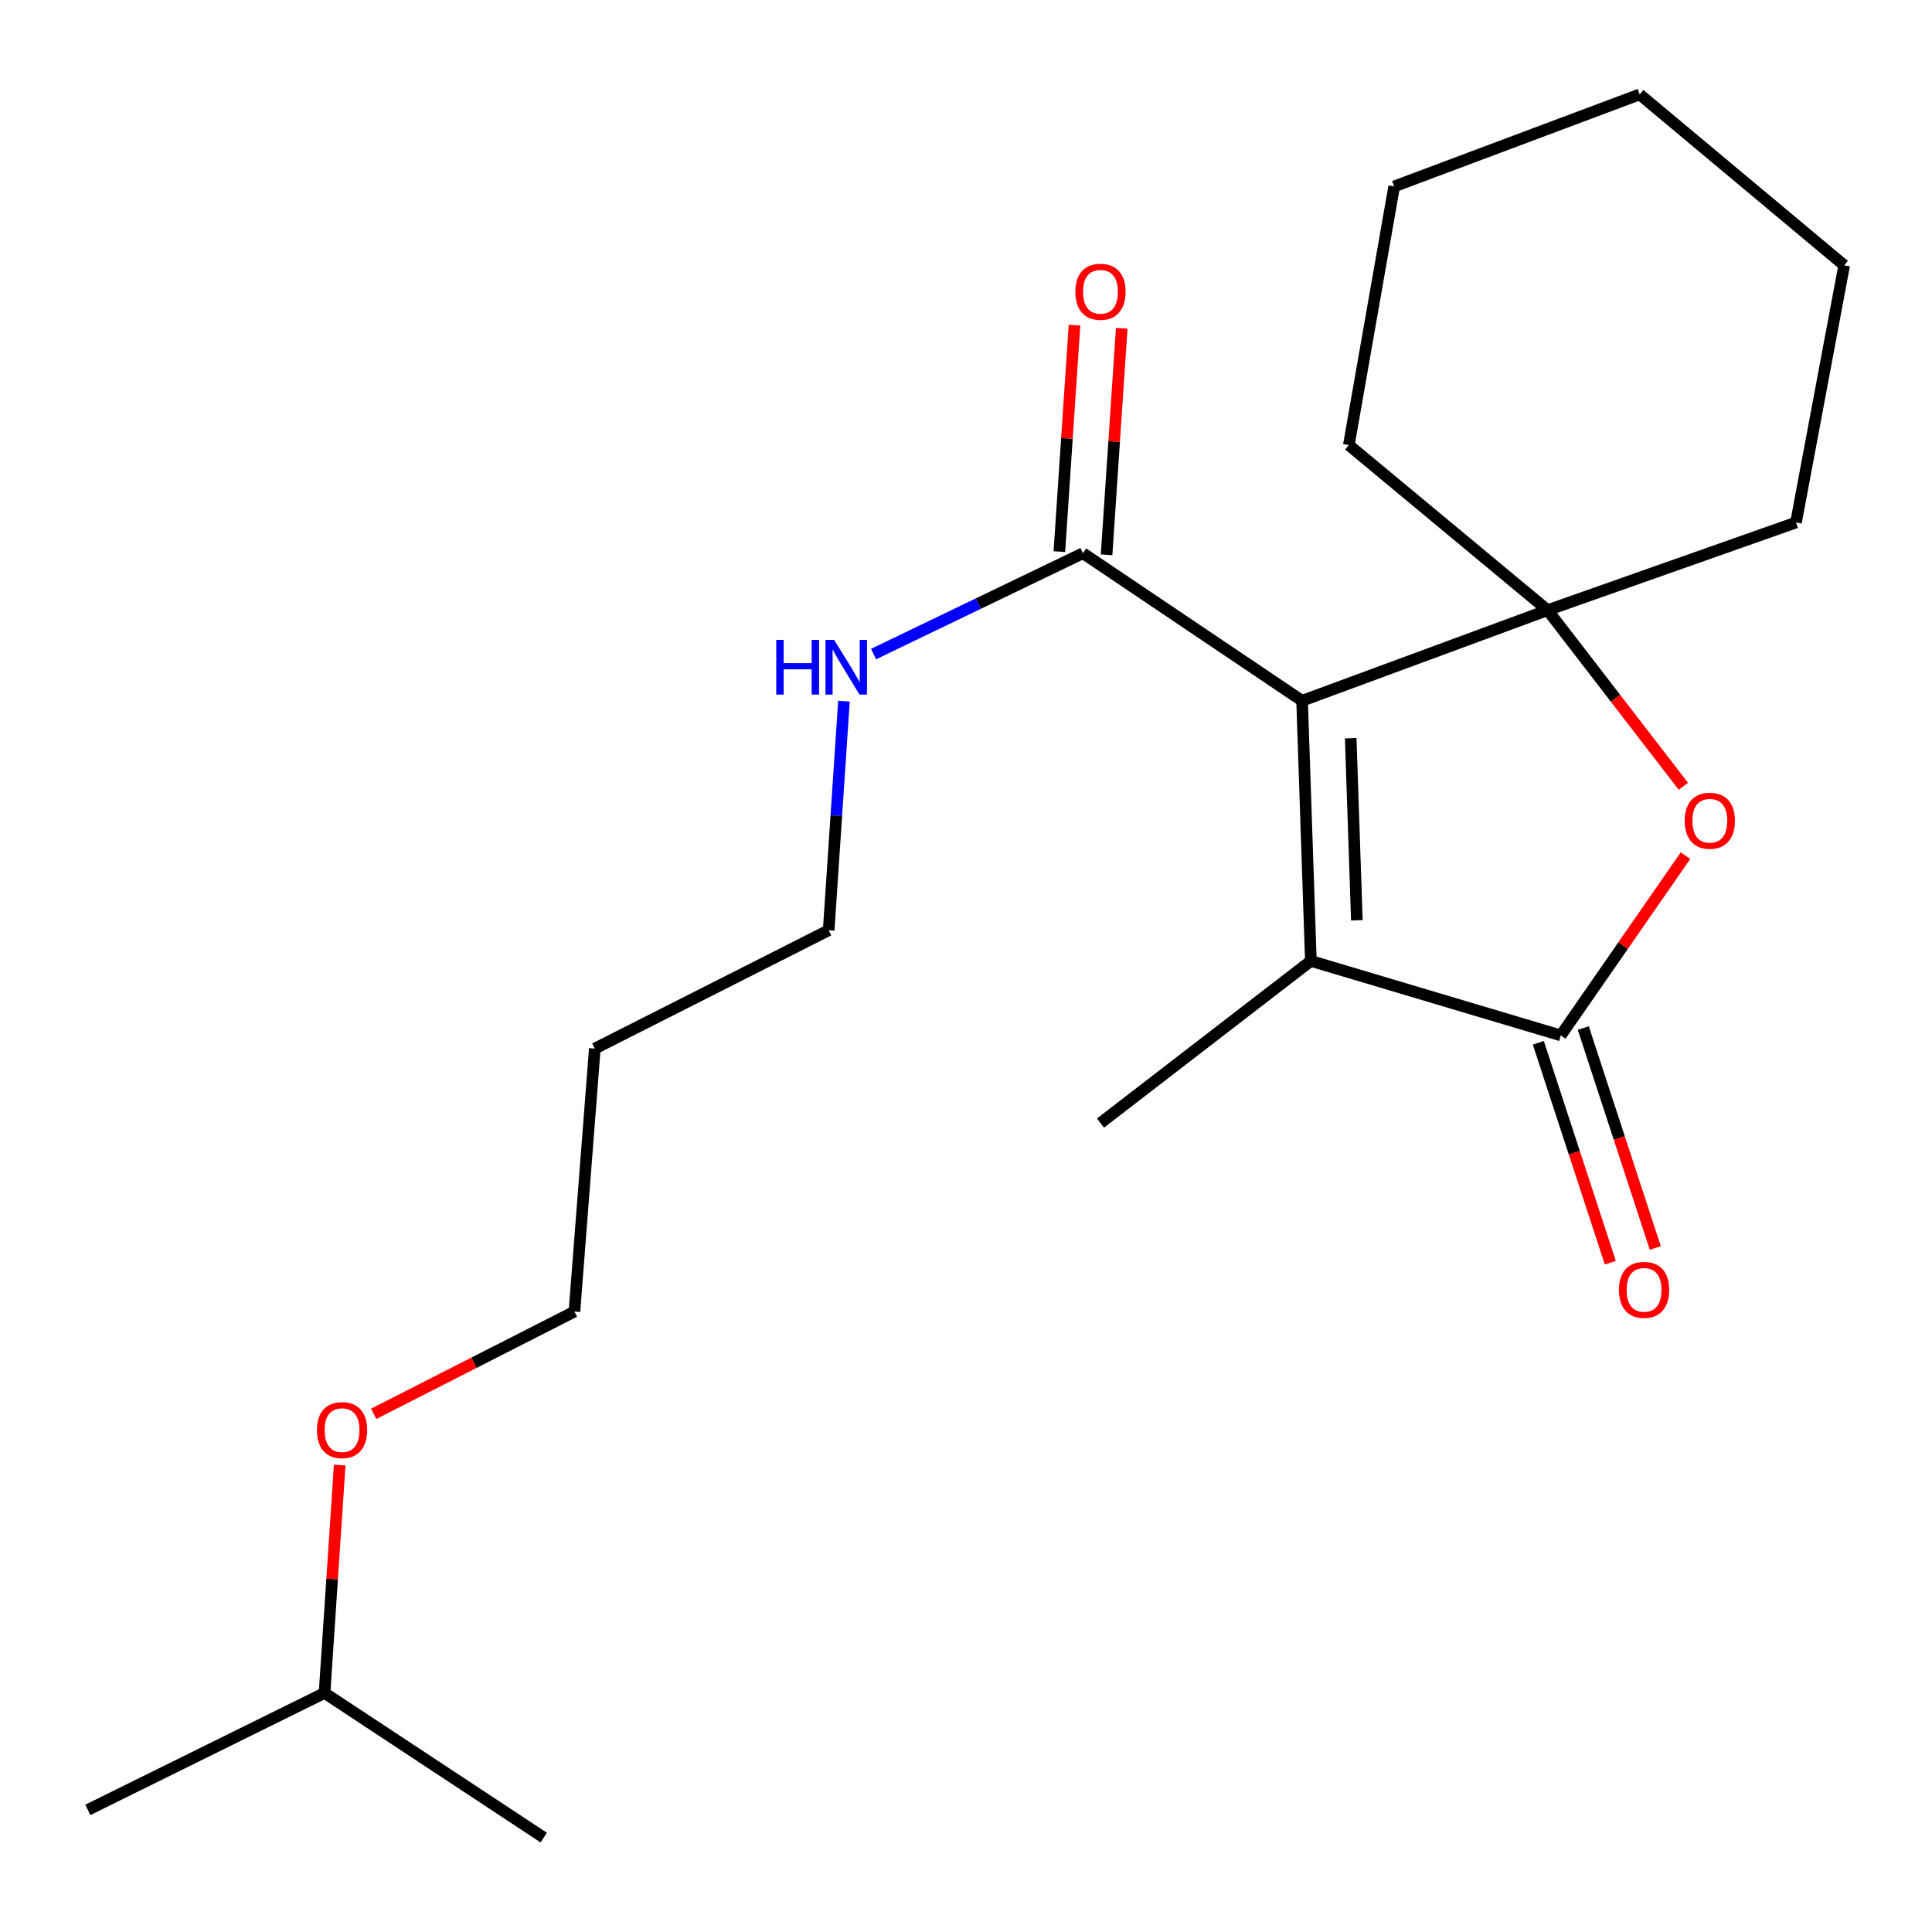 <?xml version='1.0' encoding='iso-8859-1'?>
<svg version='1.1' baseProfile='full'
              xmlns='http://www.w3.org/2000/svg'
                      xmlns:rdkit='http://www.rdkit.org/xml'
                      xmlns:xlink='http://www.w3.org/1999/xlink'
                  xml:space='preserve'
width='1000px' height='1000px' viewBox='0 0 1000 1000'>
<!-- END OF HEADER -->
<rect style='opacity:1.0;fill:#FFFFFF;stroke:none' width='1000' height='1000' x='0' y='0'> </rect>
<path class='bond-0' d='M 673.957,362.72 L 801.03,315.822' style='fill:none;fill-rule:evenodd;stroke:#000000;stroke-width:6px;stroke-linecap:butt;stroke-linejoin:miter;stroke-opacity:1' />
<path class='bond-1' d='M 673.957,362.72 L 678.503,497.373' style='fill:none;fill-rule:evenodd;stroke:#000000;stroke-width:6px;stroke-linecap:butt;stroke-linejoin:miter;stroke-opacity:1' />
<path class='bond-1' d='M 699.122,382.092 L 702.304,476.349' style='fill:none;fill-rule:evenodd;stroke:#000000;stroke-width:6px;stroke-linecap:butt;stroke-linejoin:miter;stroke-opacity:1' />
<path class='bond-4' d='M 673.957,362.72 L 560.535,286.344' style='fill:none;fill-rule:evenodd;stroke:#000000;stroke-width:6px;stroke-linecap:butt;stroke-linejoin:miter;stroke-opacity:1' />
<path class='bond-3' d='M 801.03,315.822 L 836.17,361.401' style='fill:none;fill-rule:evenodd;stroke:#000000;stroke-width:6px;stroke-linecap:butt;stroke-linejoin:miter;stroke-opacity:1' />
<path class='bond-3' d='M 836.17,361.401 L 871.31,406.981' style='fill:none;fill-rule:evenodd;stroke:#FF0000;stroke-width:6px;stroke-linecap:butt;stroke-linejoin:miter;stroke-opacity:1' />
<path class='bond-8' d='M 801.03,315.822 L 698.155,230.368' style='fill:none;fill-rule:evenodd;stroke:#000000;stroke-width:6px;stroke-linecap:butt;stroke-linejoin:miter;stroke-opacity:1' />
<path class='bond-9' d='M 801.03,315.822 L 929.599,270.448' style='fill:none;fill-rule:evenodd;stroke:#000000;stroke-width:6px;stroke-linecap:butt;stroke-linejoin:miter;stroke-opacity:1' />
<path class='bond-2' d='M 678.503,497.373 L 807.862,535.929' style='fill:none;fill-rule:evenodd;stroke:#000000;stroke-width:6px;stroke-linecap:butt;stroke-linejoin:miter;stroke-opacity:1' />
<path class='bond-10' d='M 678.503,497.373 L 569.599,581.303' style='fill:none;fill-rule:evenodd;stroke:#000000;stroke-width:6px;stroke-linecap:butt;stroke-linejoin:miter;stroke-opacity:1' />
<path class='bond-5' d='M 796.221,539.741 L 814.86,596.659' style='fill:none;fill-rule:evenodd;stroke:#000000;stroke-width:6px;stroke-linecap:butt;stroke-linejoin:miter;stroke-opacity:1' />
<path class='bond-5' d='M 814.86,596.659 L 833.5,653.577' style='fill:none;fill-rule:evenodd;stroke:#FF0000;stroke-width:6px;stroke-linecap:butt;stroke-linejoin:miter;stroke-opacity:1' />
<path class='bond-5' d='M 819.502,532.117 L 838.141,589.035' style='fill:none;fill-rule:evenodd;stroke:#000000;stroke-width:6px;stroke-linecap:butt;stroke-linejoin:miter;stroke-opacity:1' />
<path class='bond-5' d='M 838.141,589.035 L 856.78,645.953' style='fill:none;fill-rule:evenodd;stroke:#FF0000;stroke-width:6px;stroke-linecap:butt;stroke-linejoin:miter;stroke-opacity:1' />
<path class='bond-21' d='M 807.862,535.929 L 840.138,489.406' style='fill:none;fill-rule:evenodd;stroke:#000000;stroke-width:6px;stroke-linecap:butt;stroke-linejoin:miter;stroke-opacity:1' />
<path class='bond-21' d='M 840.138,489.406 L 872.414,442.882' style='fill:none;fill-rule:evenodd;stroke:#FF0000;stroke-width:6px;stroke-linecap:butt;stroke-linejoin:miter;stroke-opacity:1' />
<path class='bond-6' d='M 572.757,287.162 L 576.681,228.537' style='fill:none;fill-rule:evenodd;stroke:#000000;stroke-width:6px;stroke-linecap:butt;stroke-linejoin:miter;stroke-opacity:1' />
<path class='bond-6' d='M 576.681,228.537 L 580.605,169.913' style='fill:none;fill-rule:evenodd;stroke:#FF0000;stroke-width:6px;stroke-linecap:butt;stroke-linejoin:miter;stroke-opacity:1' />
<path class='bond-6' d='M 548.314,285.526 L 552.238,226.901' style='fill:none;fill-rule:evenodd;stroke:#000000;stroke-width:6px;stroke-linecap:butt;stroke-linejoin:miter;stroke-opacity:1' />
<path class='bond-6' d='M 552.238,226.901 L 556.163,168.277' style='fill:none;fill-rule:evenodd;stroke:#FF0000;stroke-width:6px;stroke-linecap:butt;stroke-linejoin:miter;stroke-opacity:1' />
<path class='bond-7' d='M 560.535,286.344 L 506.342,312.444' style='fill:none;fill-rule:evenodd;stroke:#000000;stroke-width:6px;stroke-linecap:butt;stroke-linejoin:miter;stroke-opacity:1' />
<path class='bond-7' d='M 506.342,312.444 L 452.148,338.545' style='fill:none;fill-rule:evenodd;stroke:#0000FF;stroke-width:6px;stroke-linecap:butt;stroke-linejoin:miter;stroke-opacity:1' />
<path class='bond-13' d='M 436.835,362.926 L 432.876,422.208' style='fill:none;fill-rule:evenodd;stroke:#0000FF;stroke-width:6px;stroke-linecap:butt;stroke-linejoin:miter;stroke-opacity:1' />
<path class='bond-13' d='M 432.876,422.208 L 428.917,481.491' style='fill:none;fill-rule:evenodd;stroke:#000000;stroke-width:6px;stroke-linecap:butt;stroke-linejoin:miter;stroke-opacity:1' />
<path class='bond-17' d='M 698.155,230.368 L 721.618,96.504' style='fill:none;fill-rule:evenodd;stroke:#000000;stroke-width:6px;stroke-linecap:butt;stroke-linejoin:miter;stroke-opacity:1' />
<path class='bond-16' d='M 929.599,270.448 L 954.545,137.333' style='fill:none;fill-rule:evenodd;stroke:#000000;stroke-width:6px;stroke-linecap:butt;stroke-linejoin:miter;stroke-opacity:1' />
<path class='bond-11' d='M 307.874,542.748 L 428.917,481.491' style='fill:none;fill-rule:evenodd;stroke:#000000;stroke-width:6px;stroke-linecap:butt;stroke-linejoin:miter;stroke-opacity:1' />
<path class='bond-14' d='M 307.874,542.748 L 297.327,678.87' style='fill:none;fill-rule:evenodd;stroke:#000000;stroke-width:6px;stroke-linecap:butt;stroke-linejoin:miter;stroke-opacity:1' />
<path class='bond-12' d='M 193.42,731.799 L 245.373,705.335' style='fill:none;fill-rule:evenodd;stroke:#FF0000;stroke-width:6px;stroke-linecap:butt;stroke-linejoin:miter;stroke-opacity:1' />
<path class='bond-12' d='M 245.373,705.335 L 297.327,678.87' style='fill:none;fill-rule:evenodd;stroke:#000000;stroke-width:6px;stroke-linecap:butt;stroke-linejoin:miter;stroke-opacity:1' />
<path class='bond-15' d='M 175.835,758.312 L 171.908,817.294' style='fill:none;fill-rule:evenodd;stroke:#FF0000;stroke-width:6px;stroke-linecap:butt;stroke-linejoin:miter;stroke-opacity:1' />
<path class='bond-15' d='M 171.908,817.294 L 167.981,876.277' style='fill:none;fill-rule:evenodd;stroke:#000000;stroke-width:6px;stroke-linecap:butt;stroke-linejoin:miter;stroke-opacity:1' />
<path class='bond-18' d='M 167.981,876.277 L 281.444,951.143' style='fill:none;fill-rule:evenodd;stroke:#000000;stroke-width:6px;stroke-linecap:butt;stroke-linejoin:miter;stroke-opacity:1' />
<path class='bond-19' d='M 167.981,876.277 L 45.455,936.799' style='fill:none;fill-rule:evenodd;stroke:#000000;stroke-width:6px;stroke-linecap:butt;stroke-linejoin:miter;stroke-opacity:1' />
<path class='bond-20' d='M 954.545,137.333 L 848.69,48.857' style='fill:none;fill-rule:evenodd;stroke:#000000;stroke-width:6px;stroke-linecap:butt;stroke-linejoin:miter;stroke-opacity:1' />
<path class='bond-22' d='M 721.618,96.504 L 848.69,48.857' style='fill:none;fill-rule:evenodd;stroke:#000000;stroke-width:6px;stroke-linecap:butt;stroke-linejoin:miter;stroke-opacity:1' />
<path  class='atom-4' d='M 872.001 424.819
Q 872.001 418.019, 875.361 414.219
Q 878.721 410.419, 885.001 410.419
Q 891.281 410.419, 894.641 414.219
Q 898.001 418.019, 898.001 424.819
Q 898.001 431.699, 894.601 435.619
Q 891.201 439.499, 885.001 439.499
Q 878.761 439.499, 875.361 435.619
Q 872.001 431.739, 872.001 424.819
M 885.001 436.299
Q 889.321 436.299, 891.641 433.419
Q 894.001 430.499, 894.001 424.819
Q 894.001 419.259, 891.641 416.459
Q 889.321 413.619, 885.001 413.619
Q 880.681 413.619, 878.321 416.419
Q 876.001 419.219, 876.001 424.819
Q 876.001 430.539, 878.321 433.419
Q 880.681 436.299, 885.001 436.299
' fill='#FF0000'/>
<path  class='atom-6' d='M 837.963 667.627
Q 837.963 660.827, 841.323 657.027
Q 844.683 653.227, 850.963 653.227
Q 857.243 653.227, 860.603 657.027
Q 863.963 660.827, 863.963 667.627
Q 863.963 674.507, 860.563 678.427
Q 857.163 682.307, 850.963 682.307
Q 844.723 682.307, 841.323 678.427
Q 837.963 674.547, 837.963 667.627
M 850.963 679.107
Q 855.283 679.107, 857.603 676.227
Q 859.963 673.307, 859.963 667.627
Q 859.963 662.067, 857.603 659.267
Q 855.283 656.427, 850.963 656.427
Q 846.643 656.427, 844.283 659.227
Q 841.963 662.027, 841.963 667.627
Q 841.963 673.347, 844.283 676.227
Q 846.643 679.107, 850.963 679.107
' fill='#FF0000'/>
<path  class='atom-7' d='M 556.599 151.022
Q 556.599 144.222, 559.959 140.422
Q 563.319 136.622, 569.599 136.622
Q 575.879 136.622, 579.239 140.422
Q 582.599 144.222, 582.599 151.022
Q 582.599 157.902, 579.199 161.822
Q 575.799 165.702, 569.599 165.702
Q 563.359 165.702, 559.959 161.822
Q 556.599 157.942, 556.599 151.022
M 569.599 162.502
Q 573.919 162.502, 576.239 159.622
Q 578.599 156.702, 578.599 151.022
Q 578.599 145.462, 576.239 142.662
Q 573.919 139.822, 569.599 139.822
Q 565.279 139.822, 562.919 142.622
Q 560.599 145.422, 560.599 151.022
Q 560.599 156.742, 562.919 159.622
Q 565.279 162.502, 569.599 162.502
' fill='#FF0000'/>
<path  class='atom-8' d='M 401.788 331.195
L 405.628 331.195
L 405.628 343.235
L 420.108 343.235
L 420.108 331.195
L 423.948 331.195
L 423.948 359.515
L 420.108 359.515
L 420.108 346.435
L 405.628 346.435
L 405.628 359.515
L 401.788 359.515
L 401.788 331.195
' fill='#0000FF'/>
<path  class='atom-8' d='M 431.748 331.195
L 441.028 346.195
Q 441.948 347.675, 443.428 350.355
Q 444.908 353.035, 444.988 353.195
L 444.988 331.195
L 448.748 331.195
L 448.748 359.515
L 444.868 359.515
L 434.908 343.115
Q 433.748 341.195, 432.508 338.995
Q 431.308 336.795, 430.948 336.115
L 430.948 359.515
L 427.268 359.515
L 427.268 331.195
L 431.748 331.195
' fill='#0000FF'/>
<path  class='atom-13' d='M 164.045 740.221
Q 164.045 733.421, 167.405 729.621
Q 170.765 725.821, 177.045 725.821
Q 183.325 725.821, 186.685 729.621
Q 190.045 733.421, 190.045 740.221
Q 190.045 747.101, 186.645 751.021
Q 183.245 754.901, 177.045 754.901
Q 170.805 754.901, 167.405 751.021
Q 164.045 747.141, 164.045 740.221
M 177.045 751.701
Q 181.365 751.701, 183.685 748.821
Q 186.045 745.901, 186.045 740.221
Q 186.045 734.661, 183.685 731.861
Q 181.365 729.021, 177.045 729.021
Q 172.725 729.021, 170.365 731.821
Q 168.045 734.621, 168.045 740.221
Q 168.045 745.941, 170.365 748.821
Q 172.725 751.701, 177.045 751.701
' fill='#FF0000'/>
</svg>
